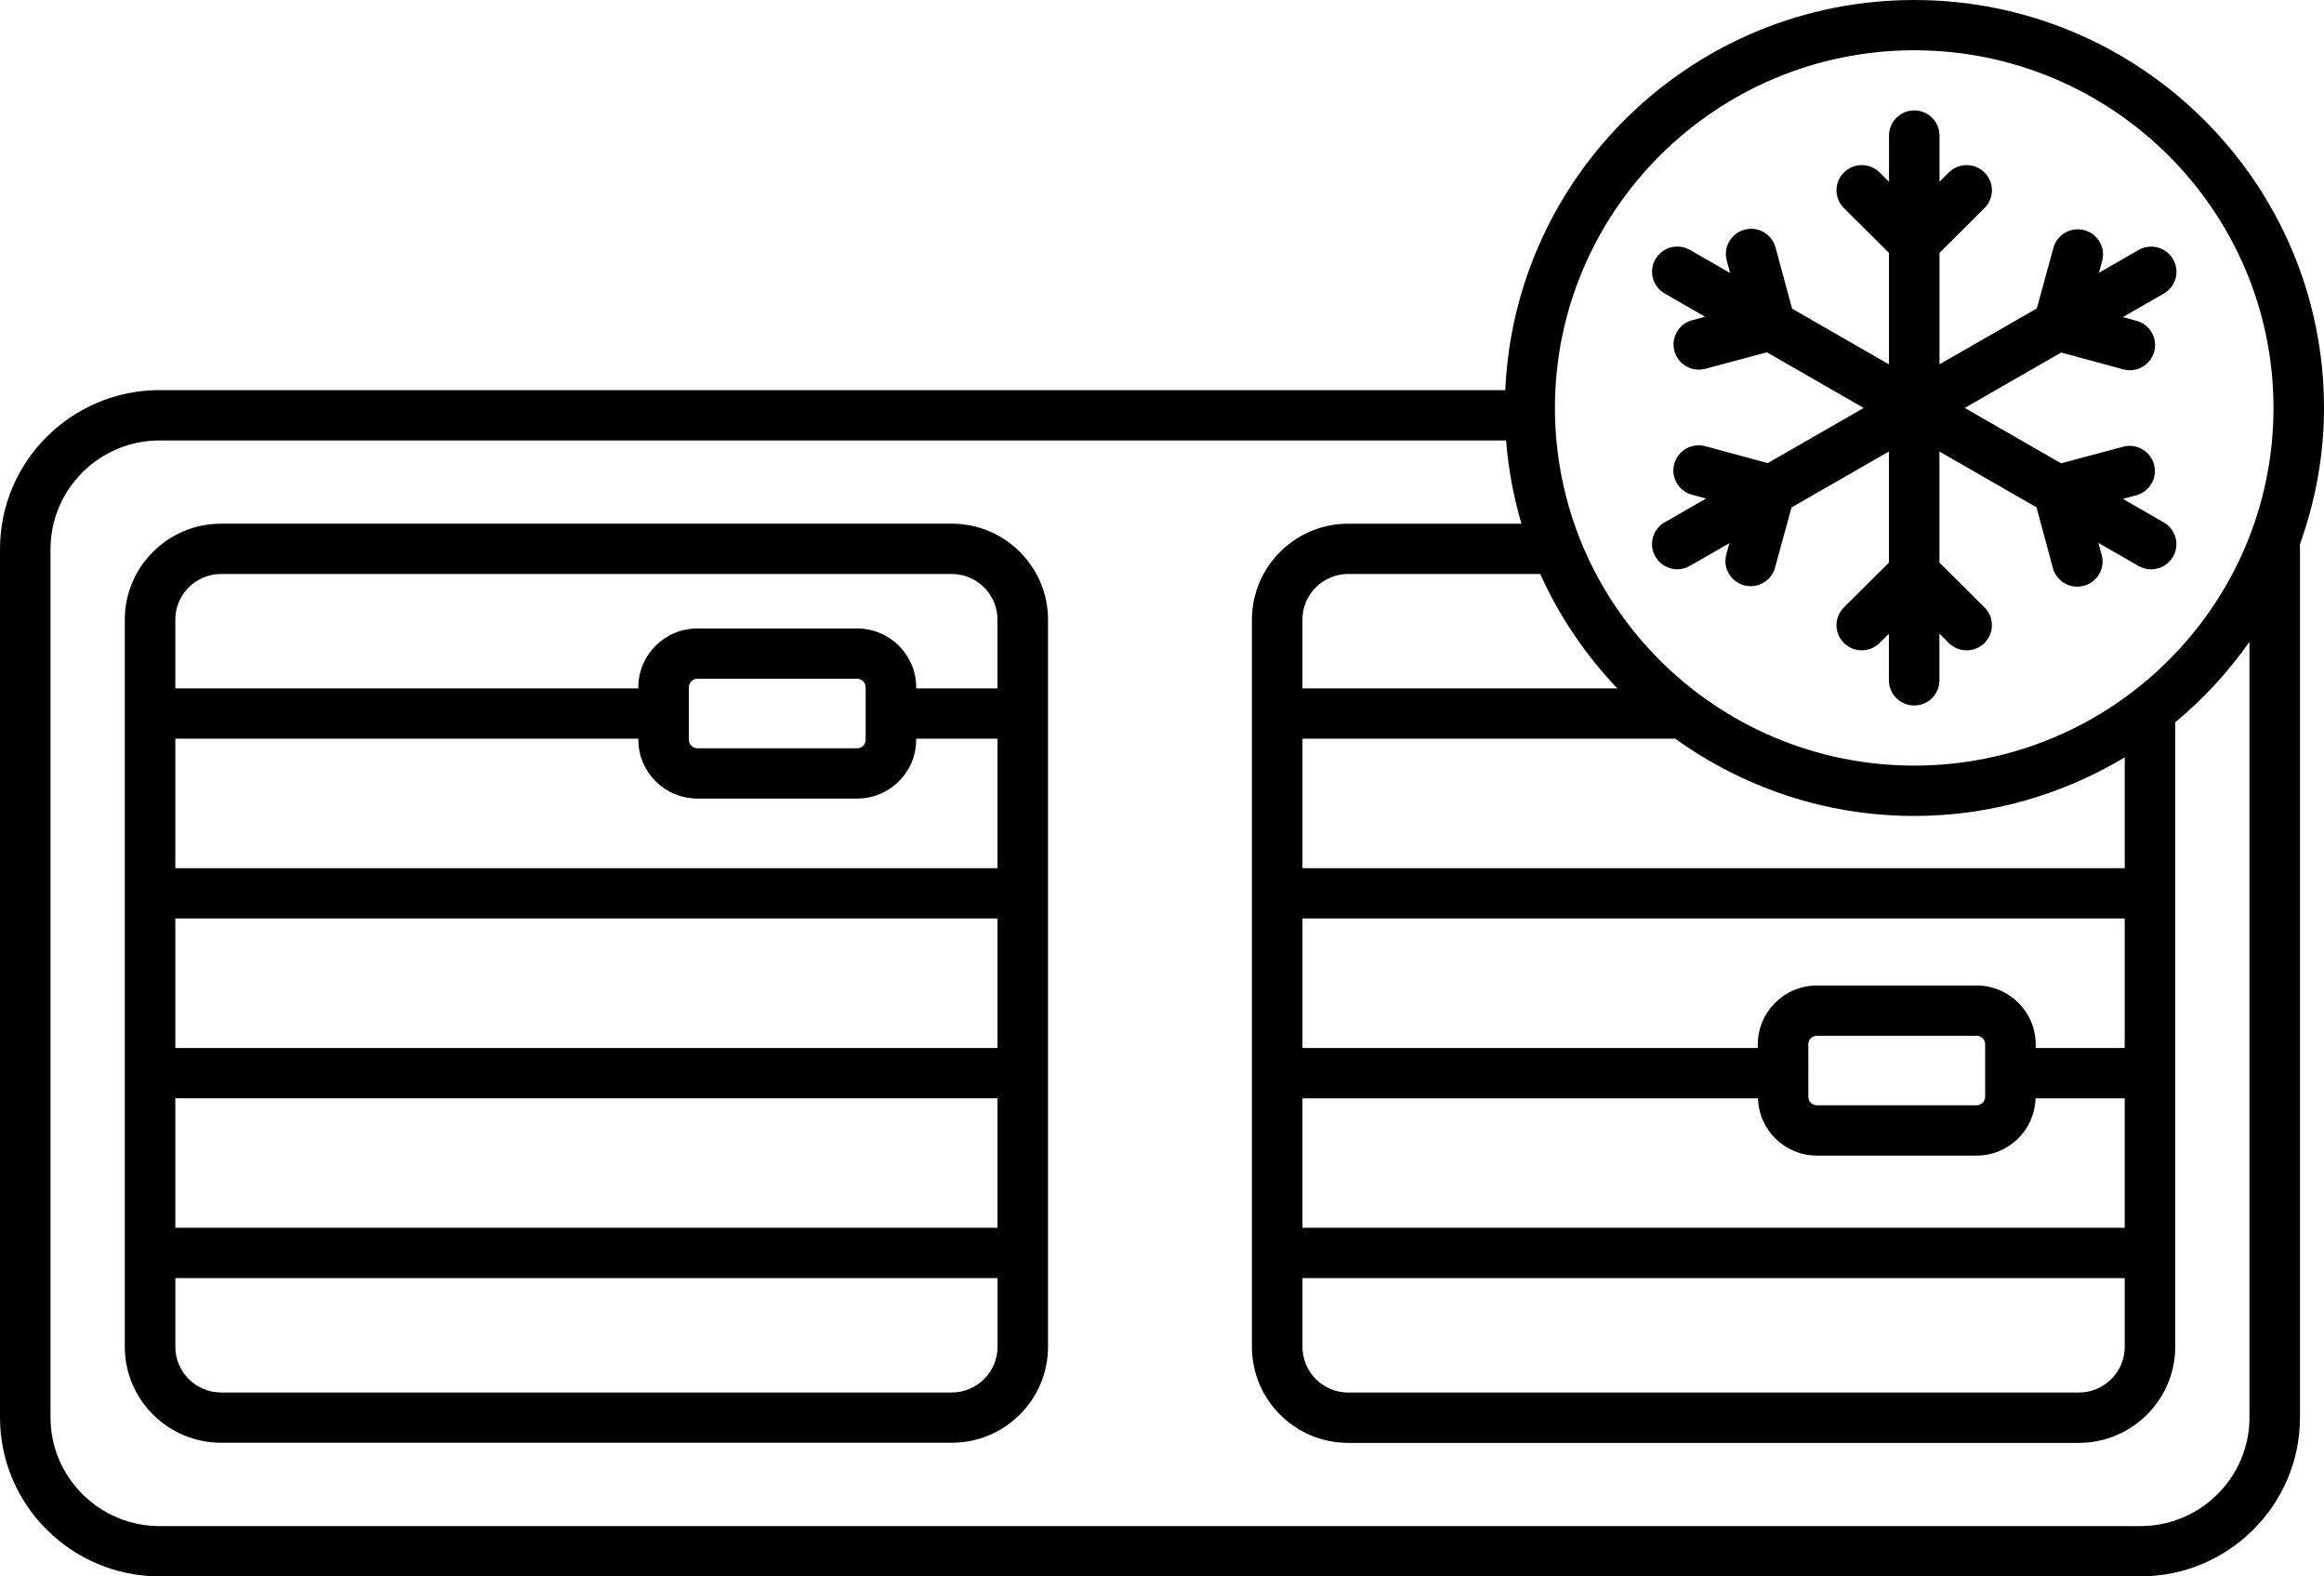 <?xml version="1.0" encoding="UTF-8"?>
<svg xmlns="http://www.w3.org/2000/svg" width="87" height="59" viewBox="0 0 87 59" fill="none">
  <path d="M39.233 26.697V23.19C39.233 21.21 37.614 19.599 35.626 19.599H8.28C6.29 19.599 4.672 21.21 4.672 23.19V50.408C4.672 52.389 6.291 53.999 8.28 53.999H35.626C37.615 53.999 39.233 52.389 39.233 50.408V26.715C39.233 26.715 39.235 26.71 39.235 26.706C39.235 26.702 39.233 26.7 39.233 26.697ZM26.107 29.888H32.087C33.306 29.888 34.298 28.902 34.298 27.689V27.648H37.342V32.494H6.563V27.648H23.897V27.689C23.897 28.902 24.888 29.888 26.107 29.888ZM32.407 27.689C32.407 27.864 32.264 28.006 32.087 28.006H26.107C25.931 28.006 25.788 27.864 25.788 27.689V25.722C25.788 25.547 25.931 25.405 26.107 25.405H32.087C32.264 25.405 32.407 25.547 32.407 25.722V27.689ZM37.342 34.376V39.224H6.563V34.376H37.342ZM6.563 41.106H37.342V45.953H6.563V41.106ZM8.279 21.482H35.625C36.571 21.482 37.341 22.248 37.341 23.19V25.765H34.297V25.721C34.297 24.508 33.305 23.522 32.086 23.522H26.106C24.887 23.522 23.896 24.508 23.896 25.721V25.765H6.563V23.19C6.563 22.248 7.333 21.482 8.279 21.482ZM8.28 52.118C7.334 52.118 6.564 51.352 6.564 50.409V47.836H37.343V50.409C37.343 51.352 36.573 52.118 35.627 52.118H8.28Z" fill="black"></path>
  <path d="M87 15.269C87 6.849 80.118 0 71.66 0C63.427 0 56.707 6.493 56.352 14.601H5.977C2.681 14.601 0 17.27 0 20.55V53.051C0 56.332 2.681 59 5.977 59H80.125C83.42 59 86.101 56.332 86.101 53.051V20.55C86.101 20.495 86.095 20.443 86.093 20.388C86.669 18.785 87 17.067 87 15.269ZM71.66 1.882C79.075 1.882 85.109 7.888 85.109 15.269C85.109 22.65 79.075 28.655 71.66 28.655C64.244 28.655 58.21 22.65 58.21 15.269C58.21 7.888 64.243 1.882 71.66 1.882ZM60.546 25.765H48.757V23.195C48.757 22.25 49.525 21.482 50.469 21.482H57.659C58.375 23.073 59.356 24.517 60.546 25.765ZM79.539 39.224H76.206V39.085C76.206 37.872 75.214 36.886 73.996 36.886H68.016C66.797 36.886 65.805 37.872 65.805 39.085V39.224H48.758V34.376H79.54L79.539 39.224ZM67.696 40.18C67.696 40.175 67.699 40.171 67.699 40.166C67.699 40.16 67.696 40.157 67.696 40.152V39.084C67.696 38.909 67.839 38.767 68.016 38.767H73.996C74.172 38.767 74.315 38.909 74.315 39.084V41.05C74.315 41.225 74.172 41.368 73.996 41.368H68.016C67.839 41.368 67.696 41.225 67.696 41.05V40.18ZM65.811 41.107C65.841 42.294 66.816 43.251 68.016 43.251H73.996C75.195 43.251 76.17 42.294 76.201 41.107H79.539V45.953H48.757V41.107H65.811ZM79.54 28.346V32.494H48.758V27.648H62.714C65.236 29.459 68.32 30.539 71.661 30.539C74.544 30.539 77.233 29.728 79.54 28.346ZM48.758 47.836H79.54V50.406C79.54 51.352 78.768 52.12 77.819 52.12H50.47C49.527 52.12 48.758 51.352 48.758 50.406V47.836ZM84.21 53.052C84.21 55.294 82.378 57.118 80.126 57.118H5.977C3.724 57.118 1.891 55.294 1.891 53.052V20.551C1.891 18.309 3.724 16.485 5.977 16.485H56.381C56.467 17.558 56.659 18.6 56.957 19.601H50.469C48.482 19.601 46.866 21.214 46.866 23.196V33.431C46.866 33.431 46.866 33.434 46.866 33.436C46.866 33.438 46.866 33.439 46.866 33.441V46.891C46.866 46.891 46.866 46.894 46.866 46.896C46.866 46.898 46.866 46.898 46.866 46.9V50.408C46.866 52.391 48.482 54.004 50.469 54.004H77.818C79.809 54.004 81.43 52.391 81.43 50.408V27.032C82.487 26.16 83.419 25.144 84.209 24.023V53.053L84.21 53.052Z" fill="black"></path>
  <path d="M63.261 21.179L64.74 20.329L64.625 20.75C64.487 21.251 64.785 21.769 65.289 21.906C65.372 21.928 65.456 21.939 65.538 21.939C65.954 21.939 66.336 21.664 66.45 21.245L67.066 18.993L70.713 16.898V21.057L69.028 22.732C68.658 23.1 68.658 23.696 69.028 24.064C69.398 24.432 69.995 24.432 70.365 24.064L70.712 23.719V25.462C70.712 25.982 71.135 26.404 71.658 26.404C72.181 26.404 72.603 25.982 72.603 25.462V23.716L72.954 24.065C73.139 24.248 73.381 24.341 73.623 24.341C73.865 24.341 74.107 24.248 74.291 24.065C74.661 23.697 74.661 23.102 74.291 22.734L72.604 21.055V16.9L76.237 18.988L76.851 21.261C76.965 21.681 77.347 21.958 77.764 21.958C77.845 21.958 77.928 21.948 78.011 21.925C78.515 21.79 78.814 21.274 78.678 20.771L78.556 20.32L80.055 21.183C80.204 21.268 80.366 21.309 80.527 21.309C80.854 21.309 81.172 21.14 81.347 20.838C81.608 20.388 81.453 19.812 81.001 19.552L79.471 18.672L79.969 18.539C80.473 18.403 80.773 17.887 80.637 17.385C80.501 16.882 79.981 16.585 79.477 16.72L77.157 17.341L73.551 15.268L77.161 13.194L79.482 13.823C79.565 13.846 79.65 13.857 79.732 13.857C80.147 13.857 80.529 13.581 80.643 13.162C80.781 12.661 80.484 12.143 79.98 12.007L79.47 11.868L81.004 10.987C81.457 10.727 81.612 10.151 81.35 9.701C81.088 9.251 80.508 9.097 80.058 9.357L78.575 10.209L78.695 9.771C78.833 9.269 78.535 8.752 78.031 8.615C77.532 8.48 77.008 8.773 76.87 9.276L76.25 11.543L72.606 13.636V9.464L74.291 7.787C74.661 7.419 74.661 6.823 74.291 6.456C73.922 6.088 73.324 6.088 72.954 6.456L72.607 6.801V5.073C72.607 4.554 72.184 4.132 71.662 4.132C71.139 4.132 70.716 4.554 70.716 5.073V6.805L70.365 6.456C69.995 6.088 69.398 6.088 69.028 6.456C68.658 6.824 68.658 7.42 69.028 7.787L70.715 9.466V13.637L67.087 11.552L66.468 9.261C66.332 8.758 65.812 8.46 65.309 8.596C64.805 8.732 64.505 9.248 64.641 9.75L64.768 10.219L63.264 9.355C62.812 9.093 62.233 9.249 61.972 9.7C61.711 10.149 61.867 10.726 62.319 10.985L63.831 11.855L63.35 11.984C62.846 12.12 62.546 12.635 62.683 13.138C62.796 13.558 63.178 13.835 63.595 13.835C63.676 13.835 63.76 13.825 63.842 13.802L66.145 13.186L69.768 15.269L66.176 17.333L63.838 16.7C63.337 16.565 62.815 16.859 62.677 17.36C62.539 17.862 62.837 18.38 63.341 18.516L63.867 18.659L62.317 19.55C61.864 19.809 61.709 20.386 61.971 20.835C62.146 21.137 62.463 21.306 62.79 21.306C62.951 21.306 63.114 21.265 63.262 21.18L63.261 21.179Z" fill="black"></path>
</svg>
